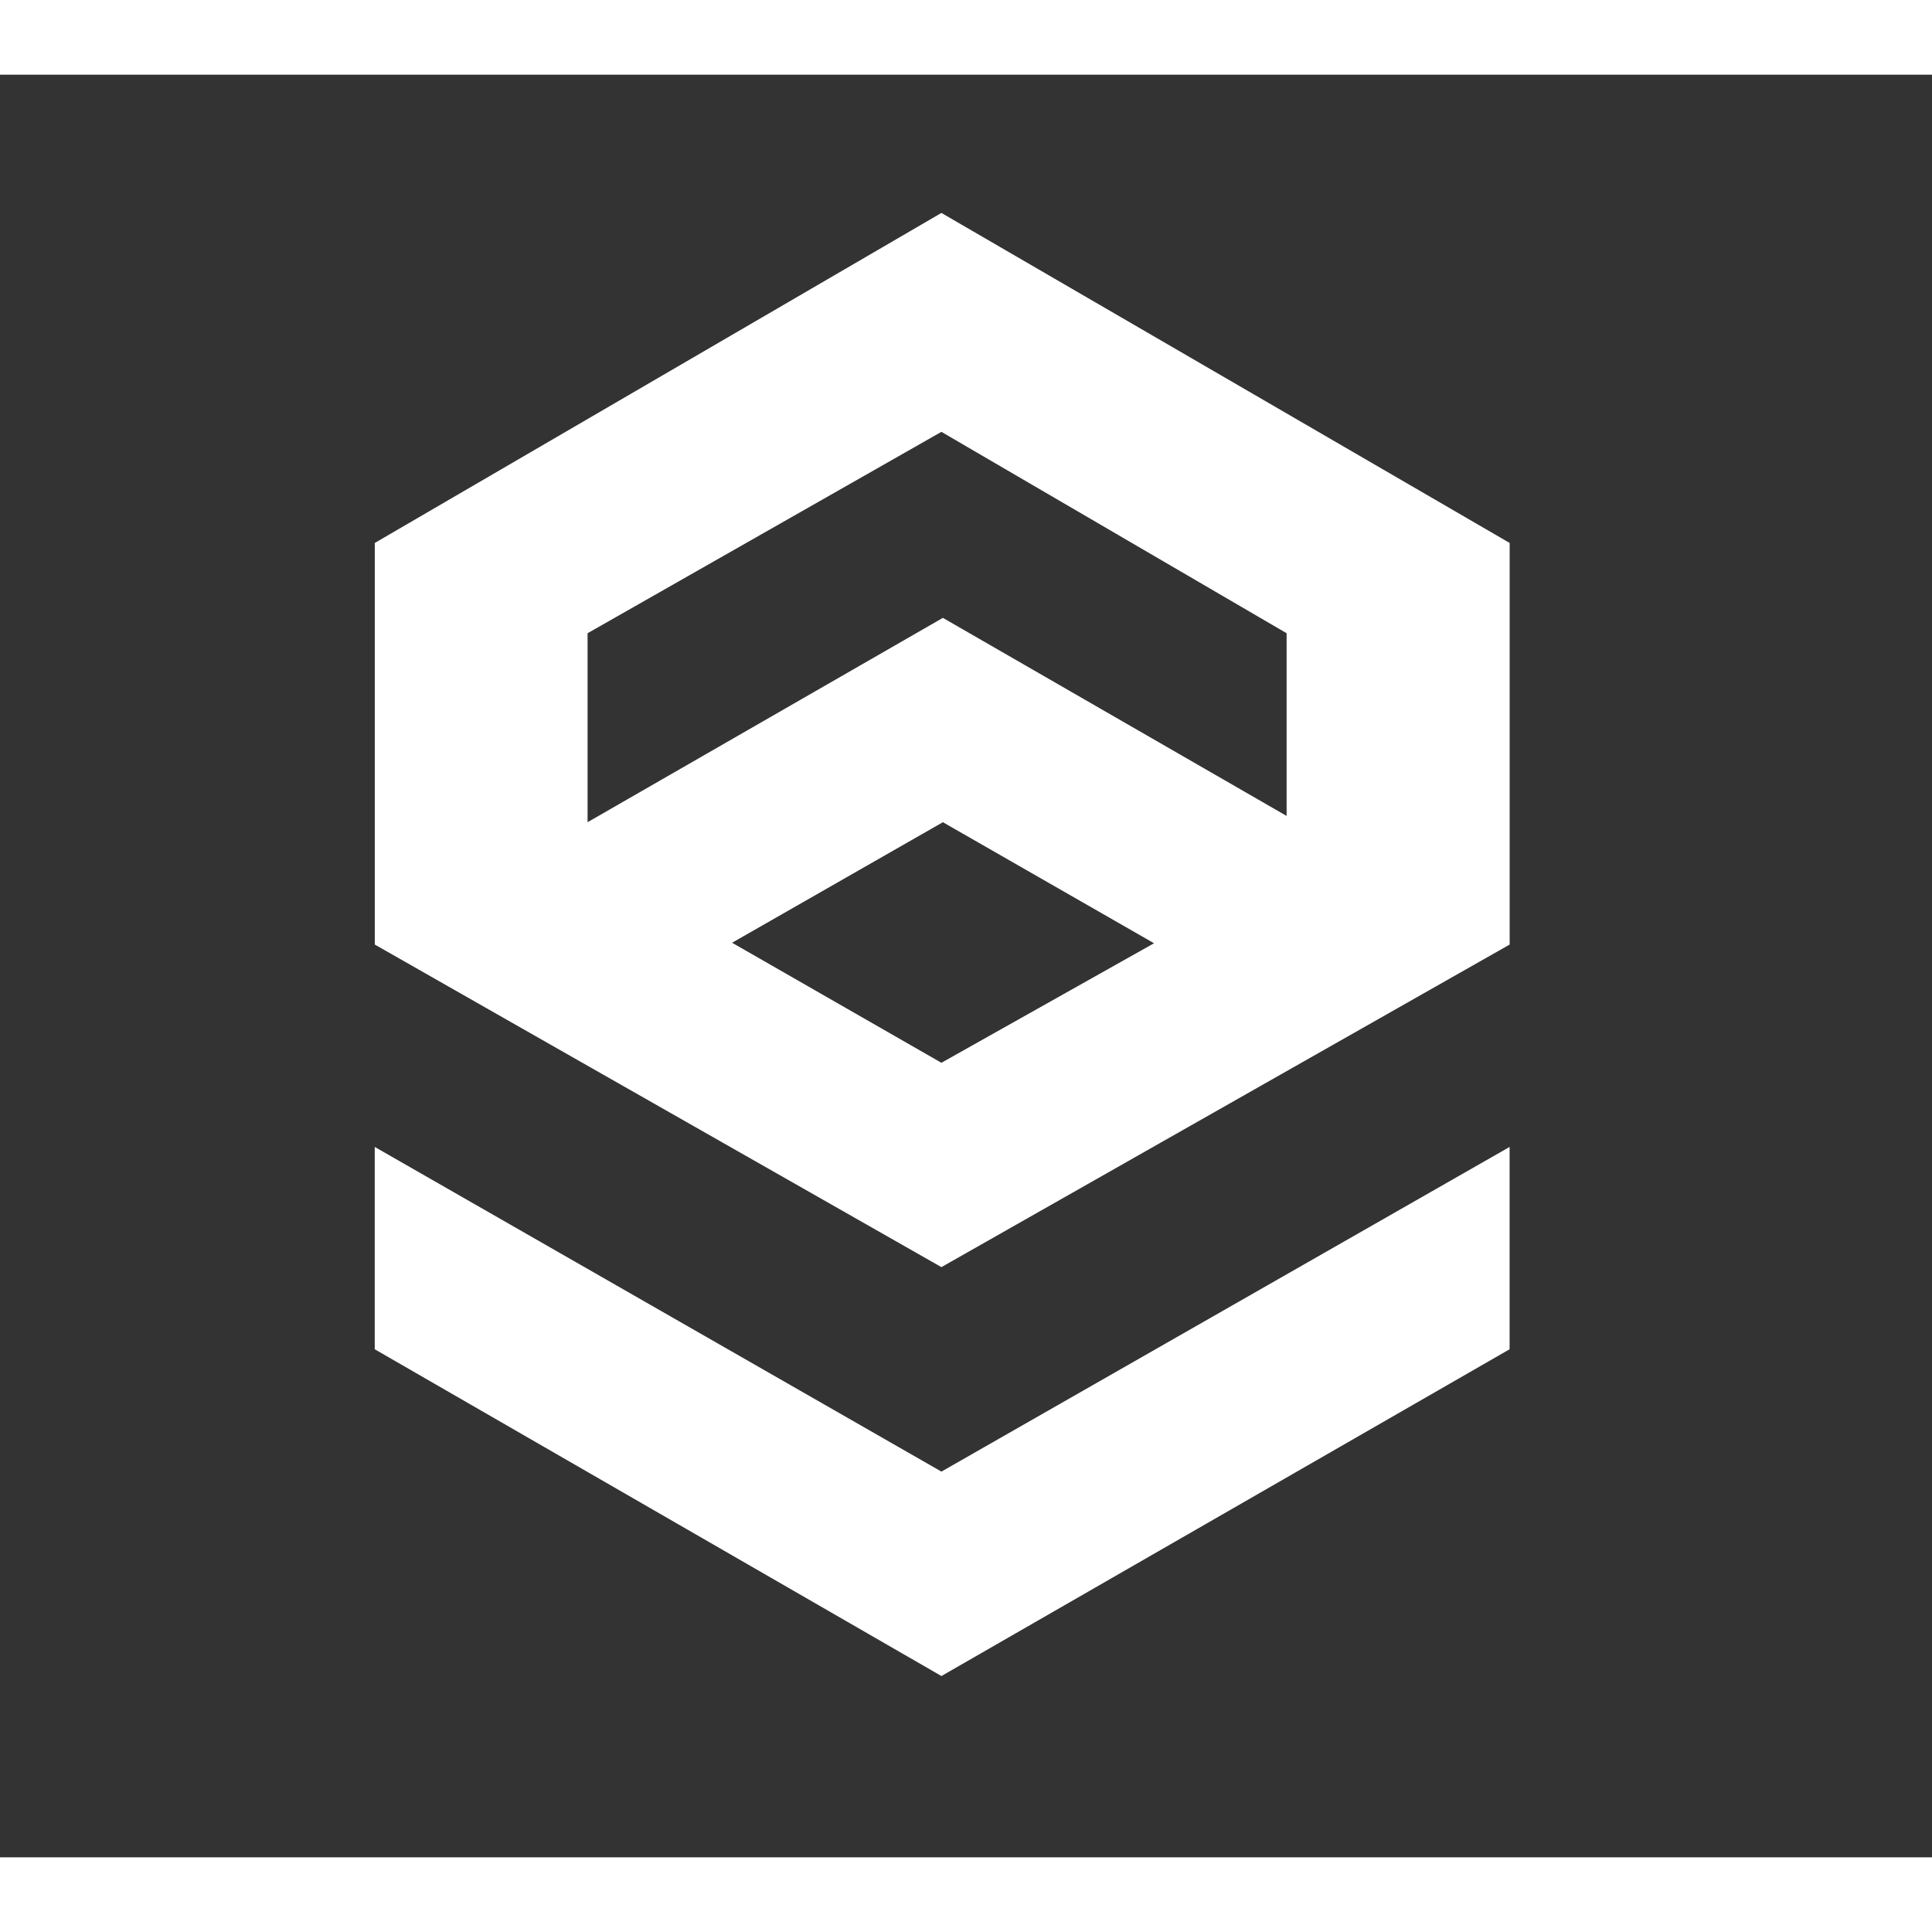 <svg fill="#ffffff" xmlns="http://www.w3.org/2000/svg" viewBox="0 0 118.494 109.333" height="48" width="48" id="stratolloon-logo" version="1.1"><rect x="0" y="0" width="118.494" height="109.333" fill="#333333" stroke="none"/><title>Stratolloon</title><defs id="defs6"></defs><g transform="matrix(1.333,0,0,-1.333,0,109.333)" id="g10"><g transform="translate(17.242,32.685)" id="g12"><path id="path14" d="M 0,0 26.074,-14.938 52.216,0 V -9.309 L 26.074,-24.344 0,-9.309 Z"></path></g><g transform="translate(43.383,57.028)" id="g16"><path id="path18" d="m 0,0 -16.348,-9.402 v 8.695 l 16.28,9.266 15.883,-9.266 v -8.406 z m -0.068,-20.471 -9.631,5.523 9.699,5.546 9.715,-5.569 z m 0,39.102 -26.071,-15.185 v -18.477 l 8.163,-4.649 17.908,-10.193 17.983,10.209 8.163,4.633 V 3.446 Z"></path></g></g></svg>
